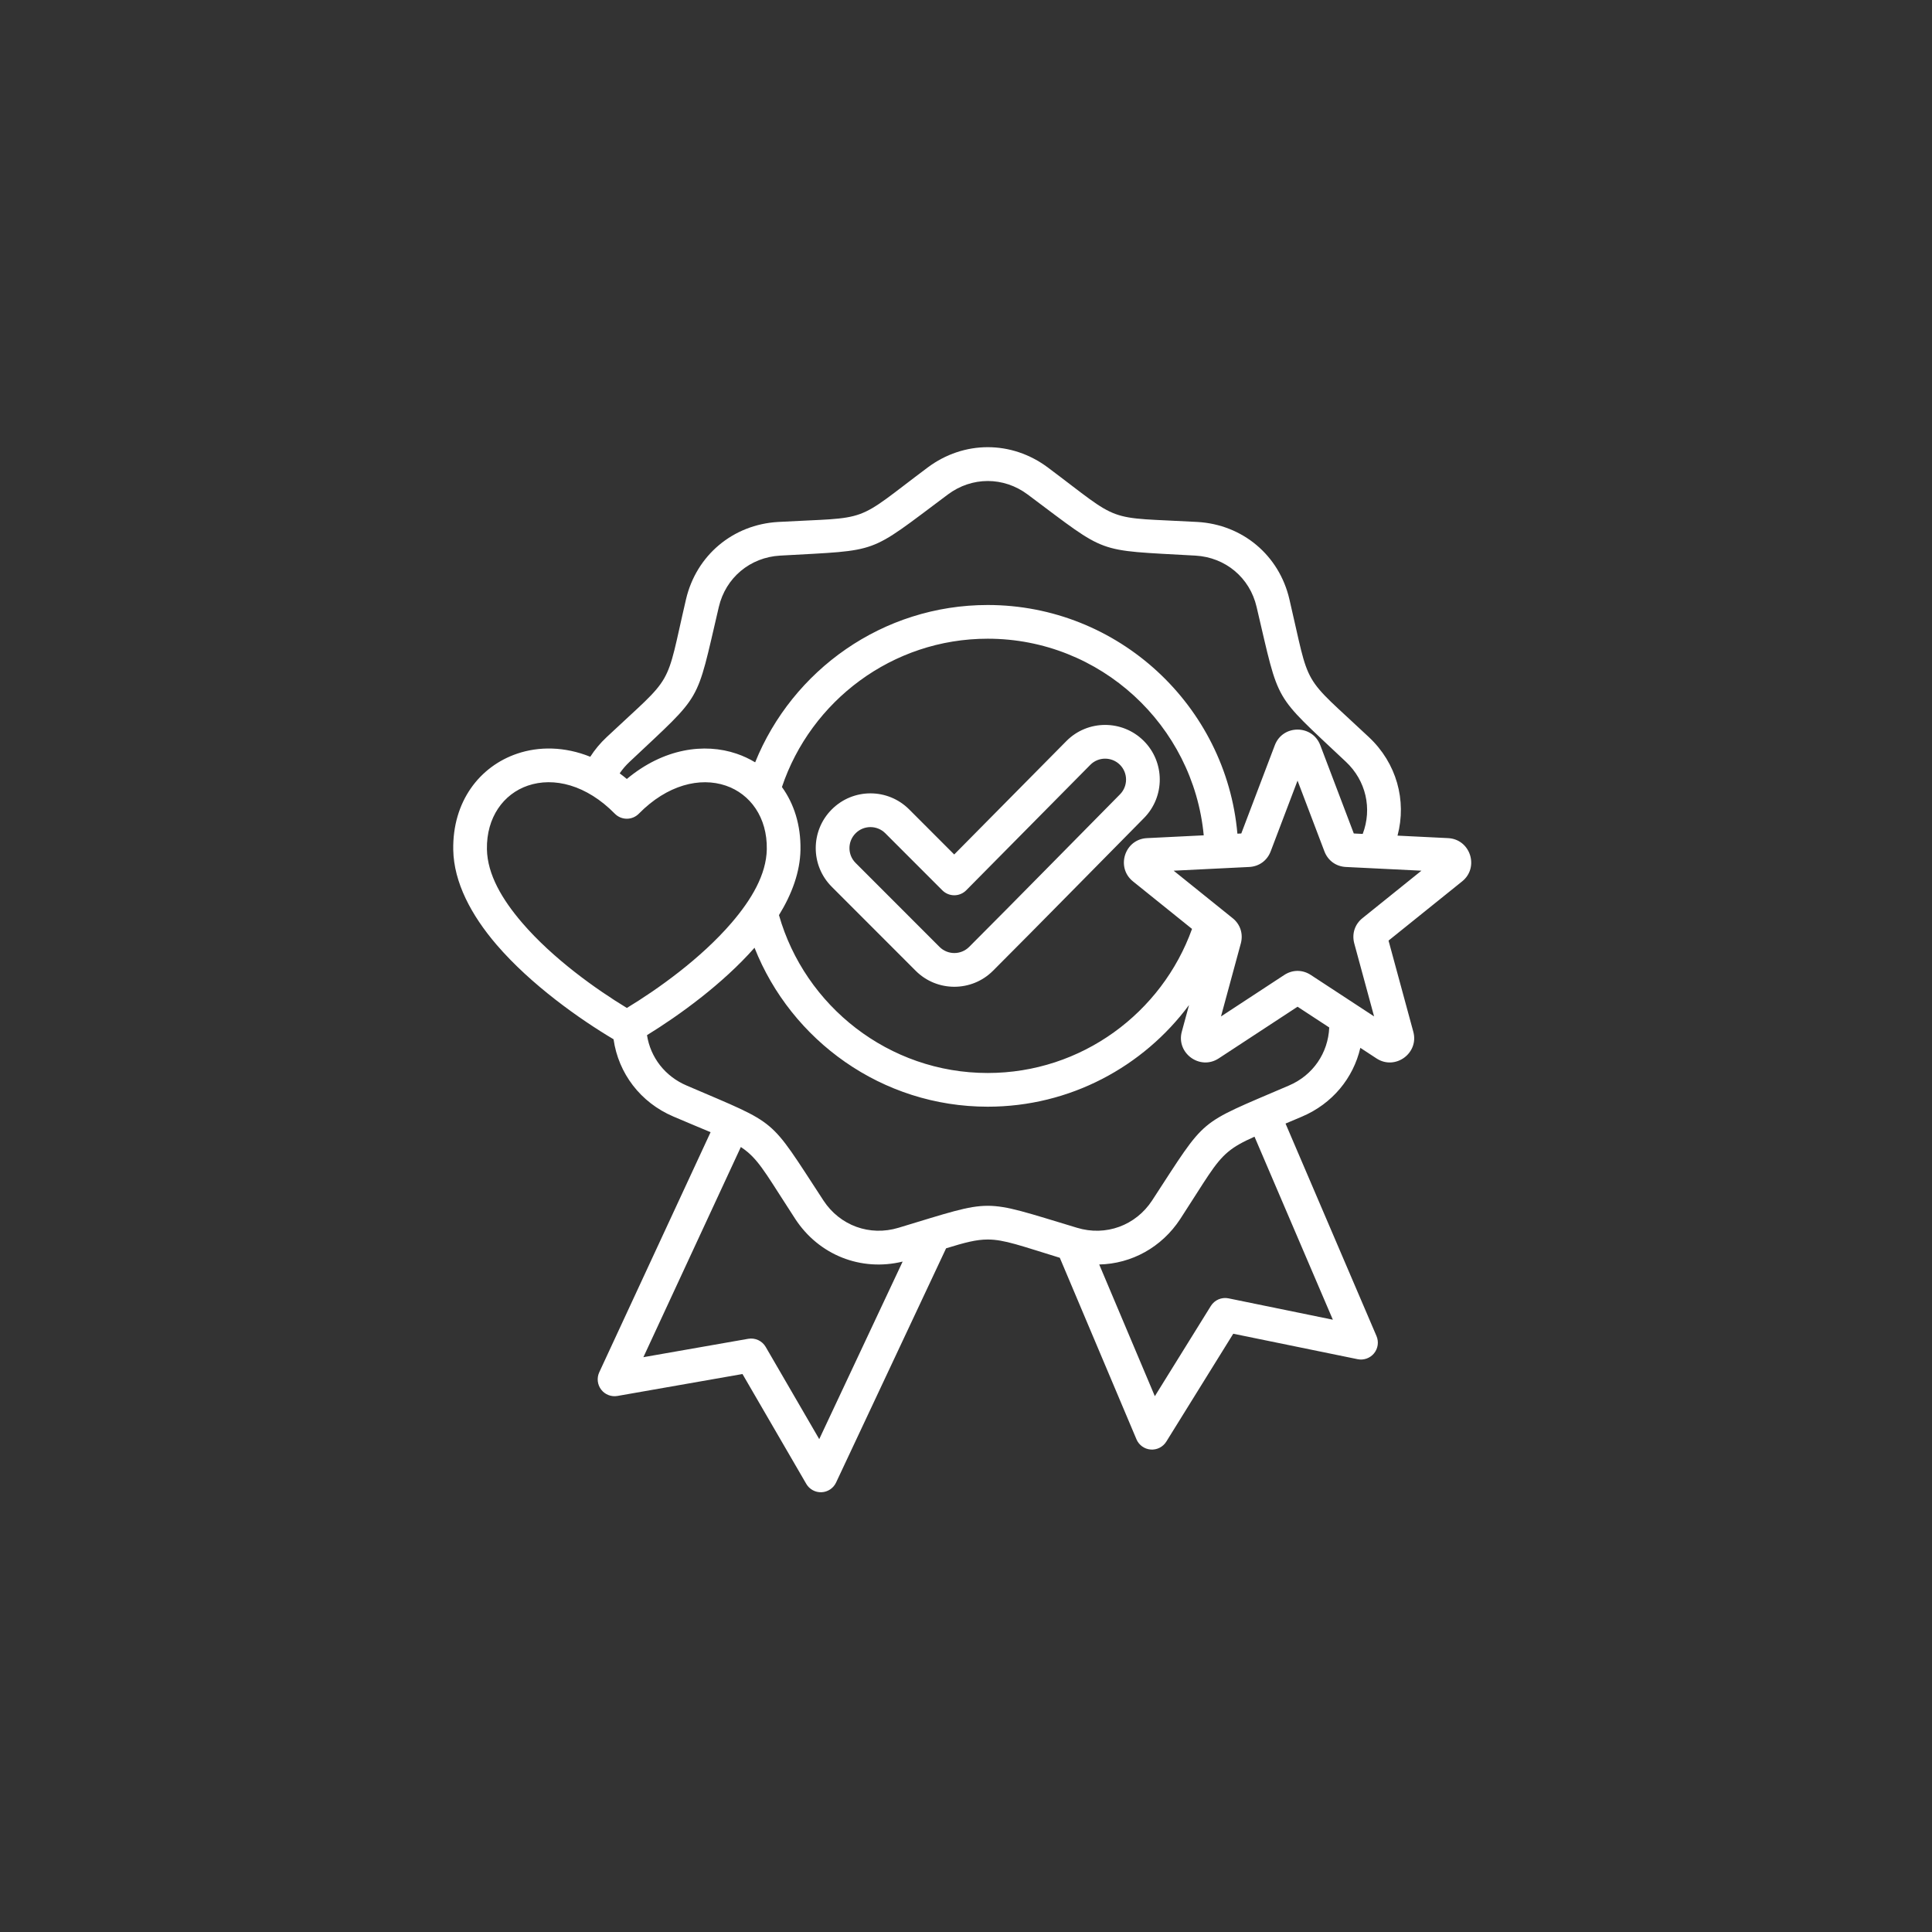 <svg xmlns="http://www.w3.org/2000/svg" xmlns:xlink="http://www.w3.org/1999/xlink" width="1200" zoomAndPan="magnify" viewBox="0 0 900 900" height="1200" preserveAspectRatio="xMidYMid meet" version="1.0"><rect x="0" y="0" width="900" height="900" fill="#333333" stroke="none"/><defs><clipPath id="7382a6d767"><path d="M 211 208 L 686 208 L 686 695.434 L 211 695.434 Z M 211 208 " clip-rule="nonzero"/></clipPath></defs><g clip-path="url(#7382a6d767)"><path fill="white" d="M 285.816 484.133 C 270.273 474.906 247.398 458.832 231.297 440.062 C 219.492 426.301 211.418 411.02 211.141 395.914 C 210.734 373.301 223.473 357.027 240.844 351.105 C 251.023 347.633 263.004 347.715 274.965 352.527 C 277.066 349.25 279.609 346.18 282.59 343.398 C 298.285 328.625 305.254 323.203 309.363 316.07 C 313.473 308.934 314.664 300.18 319.57 279.18 L 319.57 279.172 C 324.383 258.648 341.469 244.332 362.535 243.145 C 384.043 241.938 392.859 242.277 400.594 239.457 C 408.328 236.641 414.871 230.707 432.129 217.793 C 449.012 205.156 471.27 205.156 488.152 217.793 C 505.414 230.707 511.957 236.641 519.691 239.457 C 527.422 242.277 536.238 241.938 557.746 243.145 L 557.75 243.145 C 578.82 244.332 595.902 258.652 600.656 279.176 C 605.586 300.176 606.793 308.93 610.91 316.066 C 615.023 323.203 622 328.625 637.688 343.391 C 650.555 355.449 655.383 372.852 651.02 389.27 C 662.754 389.848 674.523 390.426 674.508 390.426 C 685 390.898 689.211 404.125 681.102 410.594 L 646.836 438.164 C 649.52 448.039 658.355 480.562 658.352 480.547 C 661.152 490.57 649.988 498.746 641.266 493.082 C 641.258 493.074 641.246 493.07 641.238 493.062 L 633.699 488.125 C 630.402 502.242 620.68 514.133 606.551 520.141 C 603.77 521.336 601.215 522.414 598.855 523.402 L 641.223 622.379 C 642.371 625.066 641.934 628.168 640.09 630.434 C 638.246 632.695 635.297 633.75 632.434 633.164 C 632.434 633.164 574.5 621.301 574.5 621.301 L 543.305 671.566 C 541.754 674.059 538.949 675.48 536.027 675.25 C 533.105 675.023 530.555 673.18 529.41 670.48 L 493.699 585.918 C 475.578 580.371 467.871 577.41 460.121 577.41 C 454.773 577.41 449.453 578.82 440.727 581.516 L 389.469 690.633 C 388.227 693.277 385.621 695.012 382.707 695.141 C 379.793 695.266 377.051 693.762 375.586 691.238 C 375.586 691.238 345.875 640.074 345.875 640.074 L 287.629 650.289 C 284.75 650.793 281.832 649.656 280.051 647.336 C 278.273 645.016 277.93 641.898 279.16 639.25 L 331.02 527.414 C 326.43 525.477 320.809 523.18 313.73 520.141 C 298.293 513.578 288.086 499.973 285.816 484.133 Z M 288.672 360.254 C 289.789 361.082 290.902 361.953 292.004 362.875 C 309.078 348.629 328.094 345.98 343.168 351.113 C 346.195 352.145 349.082 353.488 351.781 355.125 C 369.102 312.234 411.184 281.832 460.113 281.832 C 520.992 281.832 571.18 328.816 576.43 388.359 L 578.238 388.27 C 581.863 378.73 593.848 347.18 593.848 347.18 C 597.52 337.434 611.375 337.434 615.047 347.18 L 630.652 388.27 C 631.777 388.324 633.188 388.395 634.805 388.473 C 639.281 376.691 636.336 363.637 626.961 354.855 L 626.949 354.844 C 609.379 338.305 601.926 331.902 597.32 323.918 C 592.711 315.93 590.898 306.266 585.379 282.762 C 585.375 282.754 585.375 282.746 585.371 282.734 C 582.223 269.105 570.859 259.613 556.867 258.824 C 532.797 257.473 522.977 257.367 514.32 254.215 C 505.668 251.062 498.074 244.824 478.754 230.371 C 467.535 221.973 452.746 221.973 441.527 230.371 C 422.211 244.824 414.617 251.062 405.961 254.215 C 397.305 257.367 387.484 257.473 363.414 258.824 C 349.414 259.613 338.047 269.117 334.848 282.758 C 329.359 306.262 327.559 315.926 322.961 323.914 C 318.359 331.898 310.906 338.301 293.332 354.844 C 293.324 354.852 293.316 354.859 293.309 354.867 C 291.531 356.523 289.984 358.332 288.672 360.254 Z M 364.254 366.625 C 369.84 374.348 373.102 384.293 372.891 395.914 C 372.707 406.137 368.945 416.441 362.875 426.301 C 374.941 468.656 414.016 499.84 460.113 499.84 C 503.891 499.84 541.281 471.77 555.289 432.723 C 544.484 424.023 527.801 410.602 527.82 410.613 C 519.684 404.125 523.895 390.898 534.355 390.43 L 560.742 389.129 C 555.906 337.879 512.602 297.535 460.113 297.535 C 415.645 297.535 377.715 326.551 364.254 366.625 Z M 351.484 441.5 C 336.555 458.418 316.336 473.027 301.398 482.211 C 303.008 492.551 309.762 501.395 319.883 505.695 C 319.891 505.699 319.898 505.703 319.906 505.707 C 342.082 515.219 351.273 518.68 358.324 524.609 C 365.379 530.539 370.375 539.012 383.59 559.23 C 391.238 570.918 405.145 576.02 418.586 571.938 L 418.594 571.934 C 441.656 564.969 450.914 561.707 460.121 561.707 C 469.328 561.707 478.594 564.969 501.684 571.934 C 501.691 571.938 501.699 571.938 501.707 571.941 C 515.098 576.02 529.043 570.918 536.691 559.234 C 549.875 539.012 554.879 530.539 561.938 524.605 C 569 518.676 578.207 515.219 600.375 505.707 C 600.387 505.703 600.395 505.699 600.402 505.695 C 611.668 500.91 618.707 490.484 619.211 478.637 L 604.445 468.969 L 567.695 493.062 C 567.684 493.07 567.672 493.074 567.664 493.082 C 558.969 498.727 547.828 490.59 550.527 480.598 L 550.531 480.59 C 550.531 480.59 551.988 475.219 553.902 468.184 C 532.602 496.883 498.48 515.543 460.113 515.543 C 410.898 515.543 368.613 484.785 351.484 441.5 Z M 584.398 529.512 C 578.938 531.945 575.215 533.957 572.027 536.637 C 565.719 541.934 561.605 549.758 549.828 567.82 L 549.82 567.832 C 541.148 581.09 527.086 588.719 512.059 589.047 C 520.98 610.172 537.969 650.402 537.969 650.402 L 564.055 608.371 C 565.789 605.578 569.074 604.164 572.293 604.82 L 620.895 614.773 Z M 420.488 587.691 C 401.098 592.422 381.473 584.66 370.461 567.832 L 370.461 567.828 C 358.648 549.758 354.535 541.934 348.23 536.633 C 347.254 535.812 346.227 535.055 345.113 534.324 L 299.715 632.227 L 348.559 623.664 C 351.793 623.094 355.043 624.609 356.695 627.453 C 356.695 627.453 381.633 670.402 381.633 670.402 Z M 546.73 405.602 C 557.531 414.293 574.129 427.648 574.121 427.645 C 577.746 430.492 579.215 434.949 578.039 439.43 C 578.031 439.449 578.027 439.469 578.02 439.488 L 568.781 473.504 C 580.375 465.902 598.199 454.219 598.184 454.23 C 602.074 451.637 606.789 451.633 610.684 454.211 C 610.684 454.211 628.508 465.887 640.105 473.48 L 630.871 439.488 C 630.867 439.469 630.859 439.449 630.855 439.43 C 629.676 434.949 631.145 430.492 634.762 427.652 L 662.16 405.602 L 626.984 403.871 L 626.965 403.871 C 622.371 403.637 618.598 400.922 616.953 396.57 L 604.445 363.645 L 591.945 396.559 C 590.293 400.922 586.523 403.637 581.926 403.871 L 581.91 403.871 Z M 292.016 469.547 C 306.359 460.852 326.508 446.523 340.828 429.832 C 350.055 419.078 356.988 407.43 357.203 395.629 C 357.473 380.797 349.516 369.863 338.117 365.98 C 326.078 361.883 310.828 365.59 297.594 379.051 C 296.117 380.551 294.102 381.398 292 381.398 C 289.895 381.395 287.879 380.551 286.406 379.047 C 273.176 365.578 257.934 361.867 245.906 365.969 C 234.508 369.852 226.562 380.797 226.828 395.629 C 227.047 407.43 233.98 419.078 243.203 429.832 C 257.523 446.523 277.672 460.852 292.016 469.547 Z M 444.504 398.051 L 496.758 345.219 C 506.637 335.238 522.801 335.188 532.773 345.105 L 532.785 345.113 C 542.723 355.027 542.758 371.129 532.887 381.105 C 509.438 404.801 486.145 428.633 462.582 452.215 C 452.645 462.16 436.488 462.16 426.555 452.215 C 426.555 452.215 387.477 413.109 387.484 413.117 C 377.512 403.172 377.512 387.004 387.477 377.055 C 397.414 367.09 413.559 367.082 423.527 377.055 Z M 438.98 414.75 L 412.418 388.172 C 408.598 384.344 402.402 384.336 398.59 388.16 C 398.586 388.168 398.578 388.172 398.574 388.18 C 394.754 391.988 394.754 398.18 398.574 401.988 L 398.582 401.996 L 437.66 441.102 C 441.469 444.914 447.664 444.914 451.473 441.102 C 475.02 417.539 498.293 393.723 521.727 370.047 C 525.512 366.223 525.504 360.051 521.699 356.254 C 517.883 352.461 511.699 352.461 507.922 356.277 L 450.113 414.723 C 448.645 416.207 446.641 417.047 444.551 417.051 C 442.465 417.059 440.457 416.227 438.98 414.75 Z M 438.98 414.75 " fill-opacity="1" fill-rule="evenodd"/></g></svg>